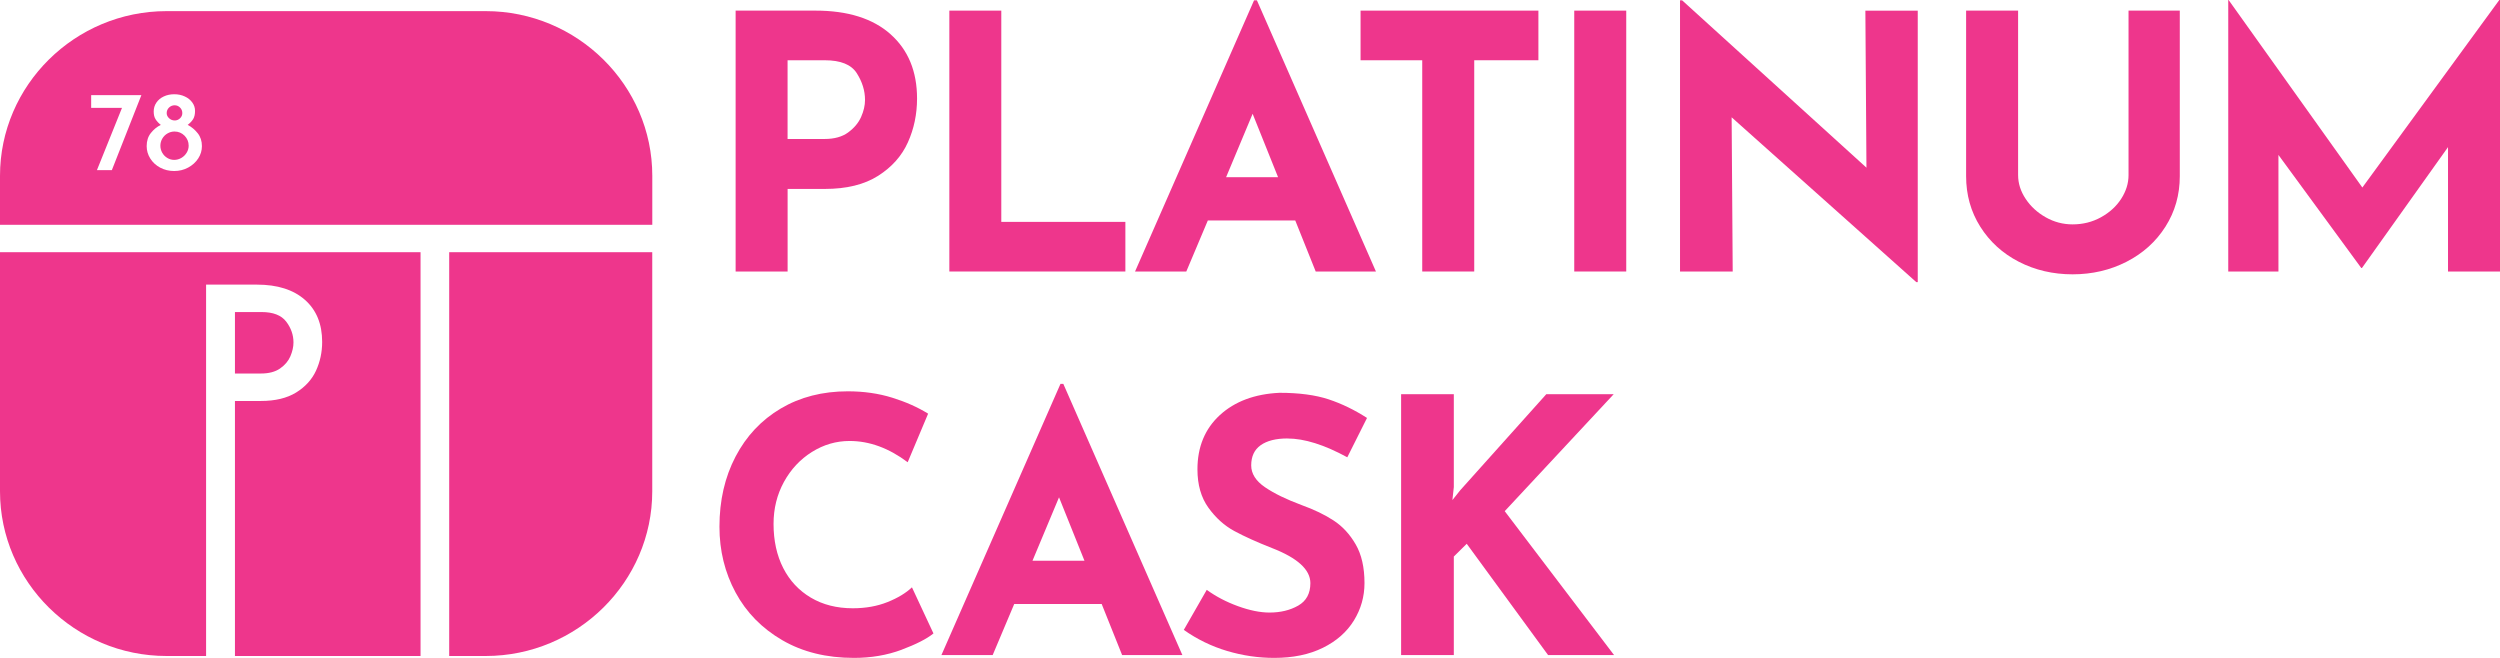 <svg width="133" height="35" viewBox="0 0 133 35" fill="none" xmlns="http://www.w3.org/2000/svg">
<g clip-path="url(#clip0_148_302)">
<path d="M47.375 1.82C48.316 2.656 48.787 3.797 48.787 5.243C48.787 6.073 48.625 6.849 48.3 7.572C47.975 8.295 47.448 8.889 46.717 9.353C45.985 9.818 45.042 10.051 43.885 10.051H41.901V14.445H39.135V0.565H43.388C45.105 0.565 46.433 0.984 47.375 1.818V1.82ZM45.123 7.044C45.441 6.811 45.67 6.538 45.81 6.224C45.95 5.909 46.019 5.607 46.019 5.318C46.019 4.827 45.873 4.354 45.581 3.895C45.289 3.436 44.722 3.206 43.883 3.206H41.899V7.394H43.864C44.385 7.394 44.805 7.278 45.123 7.045V7.044Z" fill="#EE368C"/>
<path d="M53.269 0.565V11.804H59.87V14.444H50.505V0.565H53.271H53.269Z" fill="#EE368C"/>
<path d="M68.91 11.73H64.256L63.111 14.445H60.384L66.715 0.019H66.868L73.2 14.445H69.996L68.908 11.73H68.91ZM67.994 9.428L66.64 6.053L65.228 9.428H67.994Z" fill="#EE368C"/>
<path d="M81.843 0.565V3.205H78.429V14.444H75.663V3.206H72.382V0.565H81.843Z" fill="#EE368C"/>
<path d="M86.516 0.565V14.444H83.75V0.565H86.516Z" fill="#EE368C"/>
<path d="M102.024 0.565V15.01H101.948L92.123 6.241L92.18 14.444H89.377V0.019H89.49L99.295 8.92L99.238 0.567H102.024V0.565Z" fill="#EE368C"/>
<path d="M107.764 10.579C108.032 10.982 108.387 11.308 108.832 11.56C109.277 11.812 109.754 11.937 110.262 11.937C110.809 11.937 111.311 11.812 111.769 11.56C112.226 11.308 112.585 10.982 112.846 10.579C113.106 10.176 113.238 9.756 113.238 9.316V0.565H115.965V9.371C115.965 10.364 115.71 11.26 115.202 12.059C114.694 12.858 114.004 13.479 113.132 13.925C112.26 14.371 111.304 14.594 110.262 14.594C109.22 14.594 108.265 14.371 107.4 13.925C106.535 13.479 105.852 12.856 105.35 12.059C104.847 11.261 104.597 10.364 104.597 9.371V0.565H107.363V9.315C107.363 9.754 107.496 10.176 107.764 10.578V10.579Z" fill="#EE368C"/>
<path d="M133 0V14.445H130.234V7.827L125.656 14.257H125.619L121.213 8.242V14.447H118.543V0H118.562L125.677 9.976L132.963 0H133.002H133Z" fill="#EE368C"/>
<path d="M47.966 34.567C47.19 34.856 46.344 35 45.428 35C43.966 35 42.695 34.685 41.614 34.056C40.533 33.427 39.706 32.583 39.133 31.521C38.56 30.458 38.275 29.293 38.275 28.022C38.275 26.626 38.56 25.382 39.133 24.288C39.706 23.193 40.507 22.343 41.537 21.733C42.568 21.123 43.757 20.818 45.104 20.818C45.956 20.818 46.745 20.932 47.469 21.158C48.195 21.384 48.829 21.667 49.376 22.007L48.289 24.591C47.284 23.837 46.255 23.46 45.198 23.46C44.485 23.46 43.818 23.655 43.195 24.044C42.572 24.434 42.076 24.965 41.706 25.637C41.338 26.31 41.153 27.054 41.153 27.871C41.153 28.764 41.325 29.547 41.667 30.219C42.011 30.892 42.5 31.416 43.136 31.794C43.773 32.171 44.516 32.36 45.368 32.36C46.055 32.36 46.672 32.249 47.219 32.029C47.766 31.81 48.198 31.548 48.516 31.246L49.66 33.699C49.305 33.987 48.738 34.276 47.962 34.567H47.966Z" fill="#EE368C"/>
<path d="M58.61 32.134H53.956L52.811 34.849H50.084L56.417 20.423H56.569L62.902 34.849H59.697L58.61 32.134ZM57.694 29.832L56.34 26.457L54.928 29.832H57.694Z" fill="#EE368C"/>
<path d="M68.489 23.326C67.879 23.326 67.405 23.447 67.069 23.684C66.731 23.923 66.564 24.281 66.564 24.759C66.564 25.199 66.809 25.586 67.298 25.92C67.786 26.254 68.439 26.57 69.252 26.872C69.913 27.111 70.48 27.383 70.95 27.692C71.421 28 71.812 28.423 72.124 28.964C72.436 29.505 72.591 30.19 72.591 31.02C72.591 31.736 72.403 32.4 72.028 33.01C71.653 33.62 71.103 34.105 70.379 34.462C69.655 34.82 68.79 35 67.785 35C66.945 35 66.113 34.878 65.287 34.633C64.46 34.387 63.691 34.013 62.978 33.511L64.199 31.38C64.683 31.731 65.235 32.021 65.858 32.248C66.481 32.474 67.041 32.588 67.536 32.588C68.121 32.588 68.63 32.466 69.062 32.22C69.494 31.975 69.712 31.577 69.712 31.023C69.712 30.306 69.031 29.685 67.671 29.157C66.871 28.842 66.202 28.541 65.668 28.252C65.134 27.963 64.673 27.547 64.285 27.006C63.897 26.465 63.704 25.787 63.704 24.97C63.704 23.776 64.102 22.814 64.895 22.084C65.691 21.356 66.749 20.959 68.07 20.897C69.113 20.897 69.984 21.014 70.684 21.245C71.384 21.478 72.064 21.808 72.725 22.235L71.676 24.328C70.455 23.662 69.394 23.328 68.491 23.328L68.489 23.326Z" fill="#EE368C"/>
<path d="M77.265 26.608L77.685 26.08L82.263 20.971H85.849L80.051 27.194L85.869 34.851H82.359L78.03 28.929L77.343 29.608V34.851H74.539V20.972H77.343V25.913L77.267 26.611L77.265 26.608Z" fill="#EE368C"/>
<path d="M8.63 8.125C8.565 8.008 8.532 7.883 8.532 7.751C8.532 7.62 8.566 7.488 8.636 7.371C8.706 7.254 8.798 7.162 8.914 7.097C9.031 7.031 9.152 6.997 9.284 6.997C9.492 6.997 9.668 7.071 9.816 7.217C9.962 7.365 10.037 7.543 10.037 7.751C10.037 7.885 10.001 8.01 9.93 8.125C9.858 8.242 9.764 8.336 9.646 8.403C9.527 8.472 9.401 8.506 9.268 8.506C9.134 8.506 9.014 8.472 8.901 8.403C8.787 8.334 8.696 8.242 8.631 8.125H8.63ZM9.29 6.41C9.401 6.41 9.496 6.371 9.578 6.294C9.659 6.217 9.699 6.126 9.699 6.017C9.699 5.899 9.659 5.802 9.578 5.721C9.496 5.641 9.401 5.601 9.29 5.601C9.18 5.601 9.078 5.641 8.993 5.721C8.91 5.802 8.868 5.901 8.868 6.017C8.868 6.121 8.91 6.212 8.996 6.291C9.082 6.37 9.18 6.408 9.29 6.408V6.41ZM0 11.958V9.353C0 4.535 3.987 0.592 8.862 0.592H25.84C30.713 0.592 34.702 4.534 34.702 9.353V11.958H0ZM7.803 7.775C7.803 8.01 7.867 8.228 7.993 8.43C8.12 8.634 8.295 8.796 8.519 8.917C8.743 9.037 8.992 9.098 9.264 9.098C9.537 9.098 9.787 9.037 10.013 8.913C10.238 8.79 10.417 8.628 10.547 8.427C10.677 8.226 10.742 8.008 10.742 7.774C10.742 7.504 10.667 7.275 10.519 7.089C10.37 6.901 10.193 6.753 9.985 6.644C10.115 6.543 10.214 6.439 10.279 6.33C10.344 6.22 10.376 6.078 10.376 5.901C10.376 5.736 10.328 5.586 10.23 5.452C10.133 5.317 10 5.209 9.829 5.131C9.66 5.052 9.474 5.014 9.271 5.014C9.068 5.014 8.881 5.052 8.714 5.131C8.547 5.209 8.415 5.318 8.319 5.46C8.224 5.601 8.177 5.758 8.177 5.931C8.177 6.105 8.209 6.233 8.274 6.339C8.339 6.447 8.433 6.548 8.555 6.644C8.35 6.745 8.175 6.888 8.026 7.076C7.876 7.264 7.803 7.496 7.803 7.774V7.775ZM4.852 5.739H6.49L5.157 9.05H5.951L7.521 5.062H4.85V5.739H4.852ZM14.897 19.605C15.155 19.427 15.339 19.21 15.449 18.953C15.558 18.696 15.613 18.451 15.613 18.217C15.613 17.817 15.483 17.448 15.225 17.109C14.967 16.771 14.53 16.601 13.918 16.601H12.499V19.871H13.879C14.3 19.871 14.639 19.783 14.897 19.605ZM10.962 15.142H13.67C14.756 15.142 15.607 15.411 16.219 15.949C16.832 16.488 17.139 17.234 17.139 18.191C17.139 18.738 17.029 19.248 16.811 19.722C16.592 20.195 16.24 20.582 15.753 20.882C15.266 21.182 14.642 21.332 13.879 21.332H12.499V34.899H22.373V13.416H0V26.138C0 30.956 3.987 34.899 8.862 34.899H10.964V15.142H10.962ZM23.897 13.416V34.899H25.838C30.712 34.899 34.7 30.957 34.7 26.138V13.416H23.897Z" fill="#EE368C"/>
</g>
<defs>
<clipPath id="clip0_148_302">
<rect width="133" height="35" fill="white"/>
</clipPath>
</defs>
</svg>

